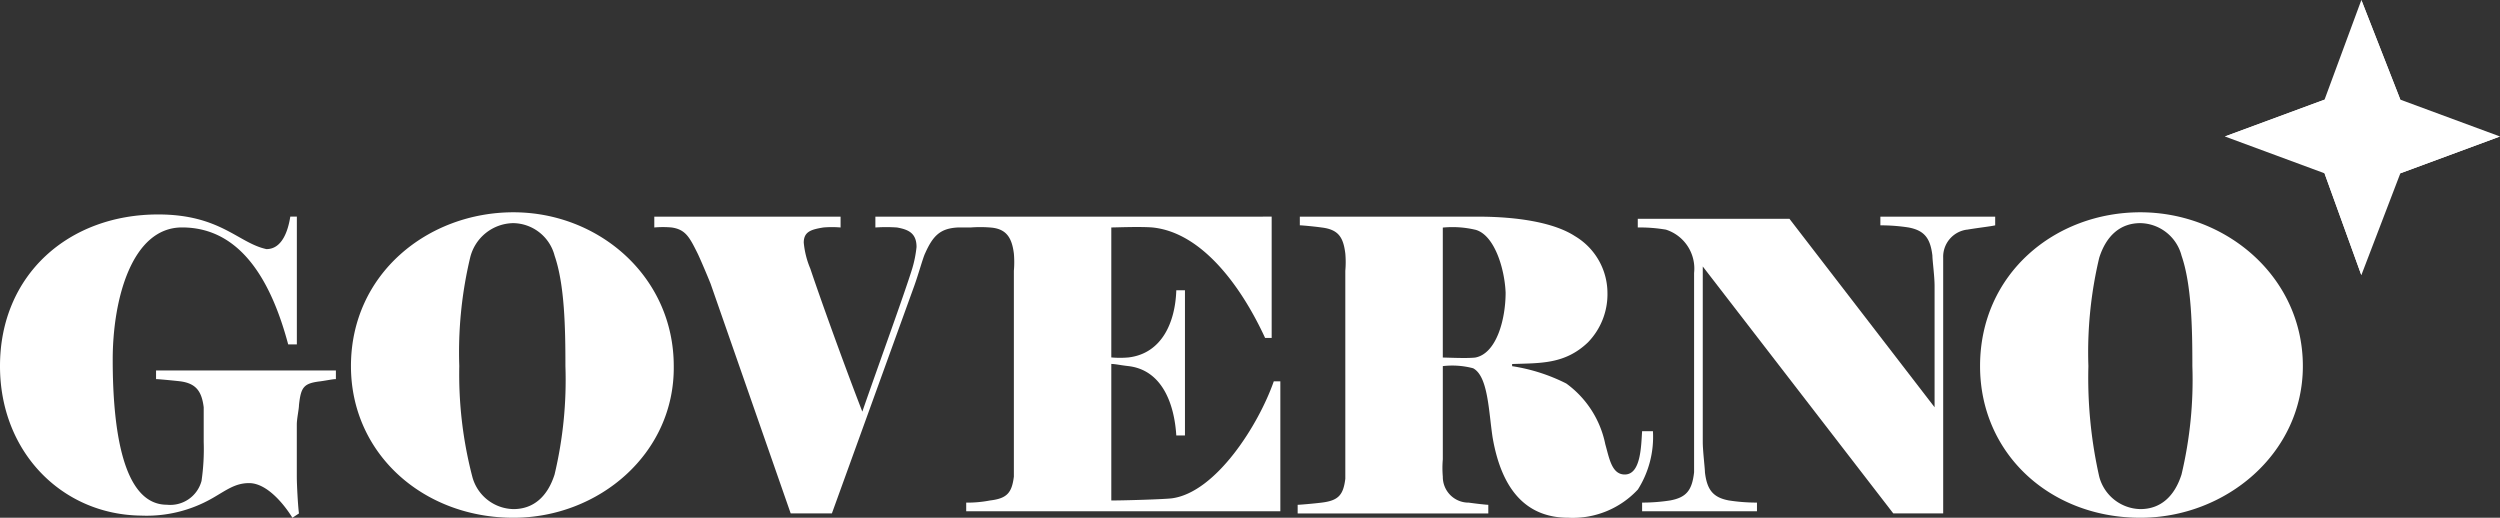<svg xmlns="http://www.w3.org/2000/svg" width="190.437" height="39.44" viewBox="0 0 190.437 39.44"><rect x="0" y="0" width="190.437" height="39.44" fill="#333333" stroke="none"/><defs><clipPath id="clip-path"><path id="Rectangle_9" data-name="Rectangle 9" fill="#fff" d="M0 0h190.437v39.441H0z"/></clipPath></defs><g id="Group_243" data-name="Group 243"><g id="Group_11" data-name="Group 11" clip-path="url(#clip-path)"><path id="Path_11" data-name="Path 11" d="M23.957 33.808c-1.3.153-1.5.438-1.65 1.815 0 .306-.165 1.026-.165 1.485v3.961c0 .612.088 2.27.165 2.805l-.5.33c-.612-.995-1.923-2.64-3.3-2.64-1.072 0-1.734.543-2.805 1.155a10.047 10.047 0 0 1-5.446 1.32C4.29 43.963-.467 39.235-.467 32.652c0-6.964 5.235-11.552 12.047-11.552 4.745 0 6.108 2.181 8.251 2.64 1.225 0 1.662-1.48 1.815-2.475h.5V31h-.66c-1.225-4.592-3.494-8.911-8.086-8.911-3.827 0-5.281 5.474-5.281 10.066 0 5.281.758 11.057 4.126 11.057a2.466 2.466 0 0 0 2.64-1.815 16.832 16.832 0 0 0 .165-2.97v-2.64c-.153-1.225-.591-1.827-1.815-1.98-.689-.077-1.662-.165-1.815-.165v-.66h13.7v.66c-.23 0-.619.088-1.155.165" transform="translate(.467 -4.764)" fill="#fff"/></g><g id="Group_12" data-name="Group 12" clip-path="url(#clip-path)"><path id="Path_12" data-name="Path 12" d="M46.948 44.46c-6.888 0-12.377-4.893-12.377-11.552 0-7.041 5.871-11.717 12.377-11.717s12.212 4.9 12.212 11.717c.077 6.659-5.706 11.552-12.212 11.552m3.135-19.968a3.308 3.308 0 0 0-3.135-2.475 3.433 3.433 0 0 0-3.3 2.64 31.112 31.112 0 0 0-.825 8.251 30.913 30.913 0 0 0 .99 8.416 3.308 3.308 0 0 0 3.135 2.476c1.531 0 2.6-.957 3.135-2.64a31.112 31.112 0 0 0 .825-8.251c0-2.908-.06-6.2-.825-8.416" transform="translate(-7.837 -5.02)" fill="#fff"/></g><g id="Group_13" data-name="Group 13" clip-path="url(#clip-path)"><path id="Path_13" data-name="Path 13" d="M155.154 42.53a6.769 6.769 0 0 1-5.281 2.145c-3.215 0-5.087-2.126-5.776-6.106-.306-1.99-.337-4.668-1.485-5.281a6.2 6.2 0 0 0-2.31-.165v7.1a7.545 7.545 0 0 0 0 1.32 1.96 1.96 0 0 0 1.98 1.98c.536.077 1.332.165 1.485.165v.66h-14.522v-.66c.153 0 1.2-.088 1.815-.165 1.3-.153 1.662-.591 1.815-1.815V25.863a7.548 7.548 0 0 0 0-1.32c-.153-1.225-.514-1.827-1.815-1.98-.536-.077-1.5-.165-1.65-.165v-.66h13.532c3.215 0 5.9.49 7.426 1.485a5.05 5.05 0 0 1 2.475 4.291 5.266 5.266 0 0 1-1.485 3.8c-1.76 1.684-3.633 1.574-5.776 1.65v.165a13.678 13.678 0 0 1 4.126 1.32 7.561 7.561 0 0 1 2.97 4.621c.306 1.072.49 2.31 1.485 2.31 1.225 0 1.244-2.152 1.32-3.3h.825a7.492 7.492 0 0 1-1.155 4.456m-12.377-19.8a7.593 7.593 0 0 0-2.475-.165v9.9c.383 0 1.787.077 2.475 0 1.607-.306 2.31-2.884 2.31-4.951-.077-1.837-.856-4.4-2.31-4.786" transform="translate(-30.396 -5.235)" fill="#fff"/></g><g id="Group_14" data-name="Group 14" clip-path="url(#clip-path)"><path id="Path_14" data-name="Path 14" d="M188 22.727a2.083 2.083 0 0 0-1.815 2.145v19.473h-3.8l-14.514-18.812V38.9c0 .689.165 2 .165 2.31.153 1.3.591 1.916 1.815 2.145a13.939 13.939 0 0 0 2.149.165v.66h-8.75v-.66a13.94 13.94 0 0 0 2.145-.165c1.225-.23 1.662-.768 1.815-2.145V26.028a3.113 3.113 0 0 0-2.145-3.3 11.829 11.829 0 0 0-2.145-.165V21.9h11.552l11.057 14.357v-9.239c0-.765-.165-1.928-.165-2.31-.153-1.3-.591-1.916-1.815-2.145a13.94 13.94 0 0 0-2.149-.163v-.66h8.746v.66c-.306.077-1.227.177-2.145.33" transform="translate(-38.163 -5.235)" fill="#fff"/></g><g id="Group_15" data-name="Group 15" clip-path="url(#clip-path)"><path id="Path_15" data-name="Path 15" d="M209.08 44.46c-6.888 0-12.212-4.893-12.212-11.552 0-7.041 5.706-11.717 12.212-11.717s12.377 4.9 12.377 11.717c0 6.659-5.871 11.552-12.377 11.552m3.135-19.968a3.308 3.308 0 0 0-3.135-2.475c-1.531 0-2.6.957-3.135 2.64a31.112 31.112 0 0 0-.825 8.251 34.16 34.16 0 0 0 .825 8.416 3.308 3.308 0 0 0 3.135 2.476c1.531 0 2.6-.957 3.135-2.64a31.112 31.112 0 0 0 .825-8.251c0-2.908-.06-6.2-.825-8.416" transform="translate(-46.037 -5.02)" fill="#fff"/></g><g id="Group_16" data-name="Group 16" clip-path="url(#clip-path)"><path id="Path_16" data-name="Path 16" d="M111.738 21.373v9.241h-.5c-1.837-3.98-4.831-8.034-8.581-8.416-.995-.077-2.753 0-3.135 0v9.9a7.248 7.248 0 0 0 1.32 0c2.526-.306 3.554-2.667 3.631-5.116h.66v11.059h-.66c-.153-2.449-1.1-4.975-3.631-5.281-.689-.077-1.014-.165-1.32-.165v10.4c.995 0 4.008-.088 4.621-.165 3.368-.459 6.608-5.62 7.756-8.911h.5v9.9H88.47v-.66a9.177 9.177 0 0 0 1.815-.165c1.3-.153 1.662-.591 1.815-1.815V25.5a7.549 7.549 0 0 0 0-1.32c-.153-1.225-.591-1.9-1.815-1.98a9.492 9.492 0 0 0-1.485 0h-.99c-1.3.077-1.863.6-2.475 1.98-.153.306-.519 1.633-.825 2.475l-6.272 17.326H75.1L69 26.489c-.306-.765-.837-2-.99-2.31-.612-1.225-.909-1.827-1.98-1.98a7.376 7.376 0 0 0-1.32 0v-.825H78.9v.826a7.476 7.476 0 0 0-1.32 0c-.918.153-1.485.313-1.485 1.155a6.66 6.66 0 0 0 .5 1.98c.689 2.066 2.506 7.141 3.961 10.892 1.3-3.75 3.183-8.9 3.8-10.892a8.889 8.889 0 0 0 .33-1.65c0-1.072-.643-1.332-1.485-1.485a11.817 11.817 0 0 0-1.65 0v-.825z" transform="translate(-14.869 -4.871)" fill="#fff"/></g><g id="Group_17" data-name="Group 17" clip-path="url(#clip-path)"><path id="Path_17" data-name="Path 17" d="M234.834 7.907l-2.97-7.591-2.805 7.591-7.591 2.805 7.591 2.805 2.805 7.756 2.97-7.756 7.591-2.805z" transform="translate(-51.988 -.316)" fill="#fff"/></g><g id="Group_18" data-name="Group 18" clip-path="url(#clip-path)"><path id="Path_18" data-name="Path 18" d="M231.864 10.712V.316l2.97 7.591zm0 0h-10.4l7.591-2.805 2.805 2.805m2.97 2.805l-2.97-2.805h10.561l-7.591 2.805m-2.97 7.756l-2.805-7.756 2.805-2.805v10.562" transform="translate(-51.988 -.316)" fill="#fff"/></g></g></svg>